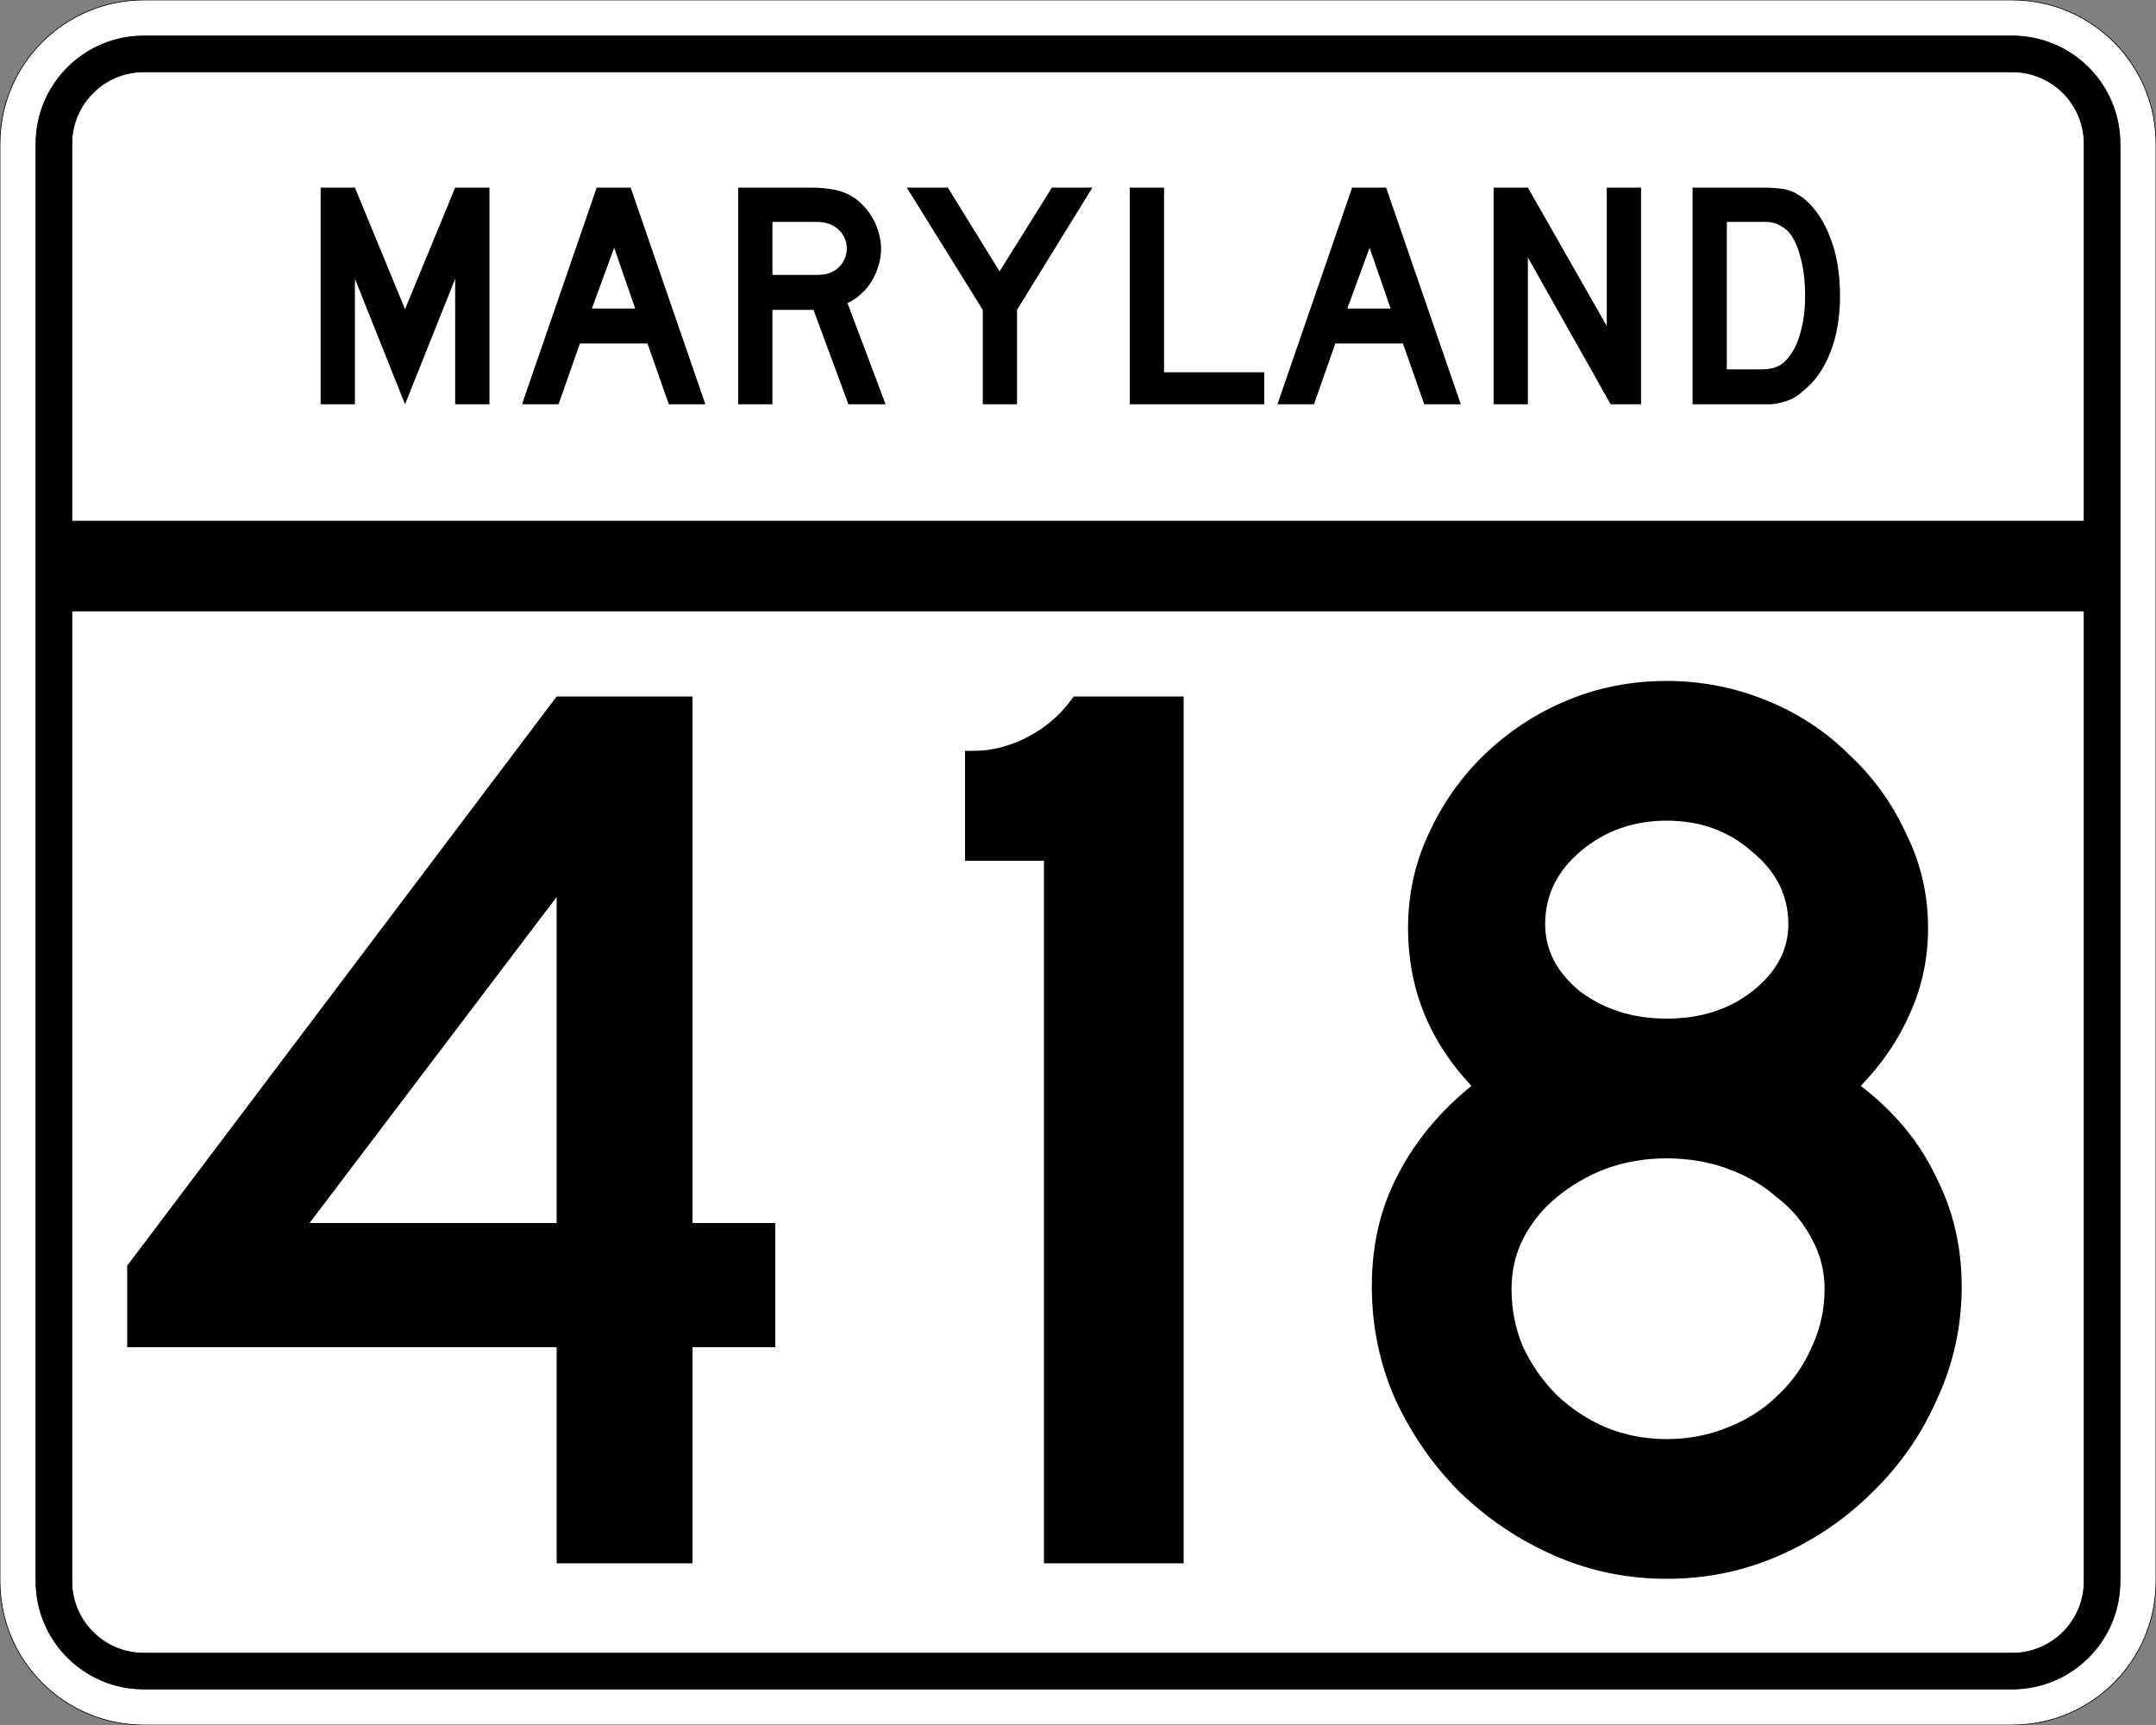 <?xml version="1.0" encoding="UTF-8" standalone="no"?>
<!-- Created with Inkscape (http://www.inkscape.org/) -->
<svg
   xmlns:svg="http://www.w3.org/2000/svg"
   xmlns="http://www.w3.org/2000/svg"
   version="1.0"
   width="3000"
   height="2400"
   id="svg2">
  <rect width="100%" height="100%" fill="#808080" stroke="none"/>
  <defs
     id="defs4" />
  <g
     id="layer1" />
  <path
     d="M 0,200 C -1.3526628e-014,89.543 89.543,2.0289942e-014 200,0 L 2800,0 C 2910.457,6.7633141e-015 3000,89.543 3000,200 L 3000,2200 C 3000,2310.457 2910.457,2400 2800,2400 L 200,2400 C 89.543,2400 1.3526628e-014,2310.457 0,2200 L 0,200 z "
     style="fill:#ffffff;fill-opacity:1;fill-rule:evenodd;stroke:#000000;stroke-width:1;stroke-linecap:butt;stroke-linejoin:miter;stroke-opacity:1"
     id="path1407" />
  <path
     d="M 50,200 C 50,117.157 117.157,50 200,50 L 2800,50 C 2882.843,50 2950,117.157 2950,200 L 2950,2200 C 2950,2282.843 2882.843,2350 2800,2350 L 200,2350 C 117.157,2350 50,2282.843 50,2200 L 50,200 z "
     style="fill:#000000;fill-opacity:1;fill-rule:evenodd;stroke:#000000;stroke-width:1px;stroke-linecap:butt;stroke-linejoin:miter;stroke-opacity:1"
     id="path1341" />
  <path
     d="M 200,100 L 2800,100 C 2855.229,100 2900,144.772 2900,200 L 2900,725 L 100,725 L 100,200 C 100,144.772 144.772,100 200,100 z "
     style="fill:#ffffff;fill-opacity:1;fill-rule:evenodd;stroke:#000000;stroke-width:1px;stroke-linecap:butt;stroke-linejoin:miter;stroke-opacity:1"
     id="path10350" />
  <path
     d="M 100,850 L 2900,850 L 2900,2200 C 2900,2255.229 2855.229,2300 2800,2300 L 200,2300 C 144.772,2300 100,2255.229 100,2200 L 100,850 z "
     style="fill:#ffffff;fill-opacity:1;fill-rule:evenodd;stroke:#000000;stroke-width:1px;stroke-linecap:butt;stroke-linejoin:miter;stroke-opacity:1"
     id="path1343" />
  <path
     d="M 963.558,1874.4 L 963.558,2175 L 774.558,2175 L 774.558,1874.4 L 176.958,1874.4 L 176.958,1761 L 774.558,969 L 963.558,969 L 963.558,1701.6 L 1078.758,1701.6 L 1078.758,1874.4 L 963.558,1874.4 M 774.558,1248 L 430.758,1701.6 L 774.558,1701.6 L 774.558,1248 M 1452.623,2175 L 1452.623,1197.6 L 1342.823,1197.6 L 1342.823,1044.6 L 1355.423,1044.6 C 1380.623,1044.601 1405.823,1038.001 1431.023,1024.8 C 1456.223,1011.601 1477.223,993.001 1494.023,969 L 1647.023,969 L 1647.023,2175 L 1452.623,2175 M 2729.639,1789.8 C 2729.638,1845 2718.238,1897.2 2695.439,1946.4 C 2673.838,1995.6 2643.838,2038.8 2605.439,2076 C 2568.238,2113.2 2525.038,2142.6 2475.839,2164.2 C 2426.638,2185.8 2374.439,2196.6 2319.239,2196.6 C 2264.039,2196.6 2211.839,2185.8 2162.639,2164.2 C 2113.439,2142.6 2069.639,2113.2 2031.239,2076 C 1994.039,2038.8 1964.039,1995.6 1941.239,1946.4 C 1919.639,1897.2 1908.839,1845 1908.839,1789.8 C 1908.839,1732.2 1920.839,1680.601 1944.839,1635 C 1968.839,1588.201 2003.039,1546.801 2047.439,1510.8 C 1988.639,1448.401 1959.239,1375.201 1959.239,1291.2 C 1959.239,1244.401 1968.839,1200.601 1988.039,1159.8 C 2007.239,1117.801 2033.039,1081.201 2065.439,1050 C 2099.039,1017.601 2137.439,992.401 2180.639,974.4 C 2223.839,956.401 2270.039,947.401 2319.239,947.4 C 2367.238,947.401 2413.438,956.401 2457.839,974.4 C 2502.238,992.401 2540.638,1017.601 2573.039,1050 C 2606.638,1081.201 2633.038,1117.801 2652.239,1159.8 C 2672.638,1200.601 2682.838,1244.401 2682.839,1291.2 C 2682.838,1333.201 2674.438,1372.801 2657.639,1410 C 2642.038,1446.001 2619.238,1479.601 2589.239,1510.8 C 2636.038,1546.801 2670.838,1588.801 2693.639,1636.8 C 2717.638,1683.601 2729.638,1734.6 2729.639,1789.8 M 2488.439,1285.8 C 2488.438,1246.201 2471.638,1212.601 2438.039,1185 C 2405.638,1156.201 2366.039,1141.801 2319.239,1141.8 C 2272.439,1141.801 2232.239,1156.201 2198.639,1185 C 2166.239,1212.601 2150.039,1246.201 2150.039,1285.8 C 2150.039,1321.801 2166.239,1353.001 2198.639,1379.4 C 2232.239,1404.601 2272.439,1417.201 2319.239,1417.2 C 2366.039,1417.201 2405.638,1404.601 2438.039,1379.4 C 2471.638,1353.001 2488.438,1321.801 2488.439,1285.8 M 2538.839,1793.4 C 2538.838,1768.2 2532.838,1744.8 2520.839,1723.2 C 2508.838,1700.4 2492.638,1681.2 2472.239,1665.6 C 2453.038,1648.801 2430.238,1635.601 2403.839,1626 C 2377.439,1616.401 2349.238,1611.601 2319.239,1611.6 C 2289.239,1611.601 2261.039,1616.401 2234.639,1626 C 2209.439,1635.601 2186.639,1648.801 2166.239,1665.6 C 2147.039,1681.2 2131.439,1700.4 2119.439,1723.2 C 2108.639,1744.8 2103.239,1768.2 2103.239,1793.4 C 2103.239,1822.2 2108.639,1849.2 2119.439,1874.4 C 2131.439,1899.6 2147.039,1921.8 2166.239,1941 C 2186.639,1960.2 2209.439,1975.2 2234.639,1986 C 2261.039,1996.8 2289.239,2002.2 2319.239,2002.2 C 2349.238,2002.2 2377.439,1996.8 2403.839,1986 C 2431.438,1975.2 2454.838,1960.2 2474.039,1941 C 2494.438,1921.8 2510.038,1899.6 2520.839,1874.4 C 2532.838,1849.2 2538.838,1822.2 2538.839,1793.4"
     style="font-size:1800px;font-style:normal;font-variant:normal;font-weight:normal;font-stretch:normal;text-align:center;line-height:100%;writing-mode:lr-tb;text-anchor:middle;fill:#000000;fill-opacity:1;stroke:none;stroke-width:1px;stroke-linecap:butt;stroke-linejoin:miter;stroke-opacity:1;font-family:Roadgeek 2005 Series D"
     id="text2908" />
  <path
     d="M 633.356,562.5 L 633.356,387.9 L 563.606,562.5 L 493.856,387.9 L 493.856,562.5 L 446.156,562.5 L 446.156,261 L 493.856,261 L 563.606,430.2 L 633.356,261 L 681.056,261 L 681.056,562.5 L 633.356,562.5 M 930.645,562.5 L 900.945,477.9 L 806.895,477.9 L 777.195,562.5 L 726.345,562.5 L 830.295,261 L 877.545,261 L 981.495,562.5 L 930.645,562.5 M 854.595,344.7 L 823.545,429.3 L 883.845,429.3 L 854.595,344.7 M 1180.563,562.5 L 1131.963,431.1 L 1074.813,431.1 L 1074.813,562.5 L 1027.113,562.5 L 1027.113,261 L 1126.563,261 C 1138.263,261 1148.313,261.75 1156.713,263.25 C 1165.113,264.45 1173.063,266.85 1180.563,270.45 C 1187.163,273.75 1193.163,278.1 1198.563,283.5 C 1204.263,288.6 1209.063,294.6 1212.963,301.5 C 1217.163,308.1 1220.313,315.3 1222.413,323.1 C 1224.813,330.6 1226.013,338.1 1226.013,345.6 C 1226.013,353.7 1224.813,361.65 1222.413,369.45 C 1220.313,376.95 1217.163,384.15 1212.963,391.05 C 1209.063,397.65 1204.113,403.65 1198.113,409.05 C 1192.413,414.45 1186.113,418.65 1179.213,421.65 L 1232.313,562.5 L 1180.563,562.5 M 1178.313,345.6 C 1178.313,339.3 1176.663,333.3 1173.363,327.6 C 1170.063,321.9 1165.413,317.4 1159.413,314.1 C 1155.513,312 1151.913,310.65 1148.613,310.05 C 1145.313,309.15 1139.763,308.7 1131.963,308.7 L 1074.813,308.7 L 1074.813,382.5 L 1131.963,382.5 C 1139.463,382.5 1144.863,382.2 1148.163,381.6 C 1151.763,381 1155.513,379.65 1159.413,377.55 C 1165.413,374.25 1170.063,369.75 1173.363,364.05 C 1176.663,358.05 1178.313,351.9 1178.313,345.6 M 1415.175,431.1 L 1415.175,562.5 L 1367.475,562.5 L 1367.475,431.1 L 1261.725,261 L 1318.875,261 L 1390.875,377.55 L 1463.775,261 L 1520.025,261 L 1415.175,431.1 M 1572.035,562.5 L 1572.035,261 L 1619.735,261 L 1619.735,517.95 L 1759.235,517.95 L 1759.235,562.5 L 1572.035,562.5 M 1981.816,562.5 L 1952.116,477.9 L 1858.066,477.9 L 1828.366,562.5 L 1777.516,562.5 L 1881.466,261 L 1928.716,261 L 2032.666,562.5 L 1981.816,562.5 M 1905.766,344.7 L 1874.716,429.3 L 1935.016,429.3 L 1905.766,344.7 M 2241.185,562.5 L 2125.985,358.2 L 2125.985,562.5 L 2078.285,562.5 L 2078.285,261 L 2125.985,261 L 2235.785,453.6 L 2235.785,261 L 2283.485,261 L 2283.485,562.5 L 2241.185,562.5 M 2560.341,411.3 C 2560.34,441.6 2555.69,468.3 2546.391,491.4 C 2537.39,514.2 2524.34,532.2 2507.241,545.4 C 2501.54,550.8 2494.79,554.85 2486.991,557.55 C 2479.49,560.25 2471.84,561.9 2464.041,562.5 L 2446.941,562.5 L 2355.141,562.5 L 2355.141,261 L 2452.341,261 C 2459.84,261 2466.291,261.3 2471.691,261.9 C 2477.39,262.2 2482.49,262.95 2486.991,264.15 C 2491.49,265.35 2495.54,267 2499.141,269.1 C 2502.74,271.2 2506.64,273.75 2510.841,276.75 C 2526.74,290.55 2538.89,309 2547.291,332.1 C 2555.99,354.9 2560.34,381.3 2560.341,411.3 M 2511.741,411.3 C 2511.74,390.9 2509.49,372.75 2504.991,356.85 C 2500.79,340.95 2494.94,329.1 2487.441,321.3 C 2483.541,317.7 2479.041,314.7 2473.941,312.3 C 2468.84,309.9 2463.14,308.7 2456.841,308.7 L 2402.841,308.7 L 2402.841,513.9 L 2450.541,513.9 C 2458.34,513.9 2464.791,513 2469.891,511.2 C 2475.291,509.4 2480.09,506.4 2484.291,502.2 C 2493.291,493.2 2500.04,480.9 2504.541,465.3 C 2509.34,449.4 2511.74,431.4 2511.741,411.3"
     style="font-size:450px;font-style:normal;font-variant:normal;font-weight:normal;font-stretch:normal;text-align:center;line-height:125%;writing-mode:lr-tb;text-anchor:middle;fill:#000000;fill-opacity:1;stroke:none;stroke-width:1px;stroke-linecap:butt;stroke-linejoin:miter;stroke-opacity:1;font-family:Roadgeek 2005 Series D"
     id="text2947" />
</svg>
